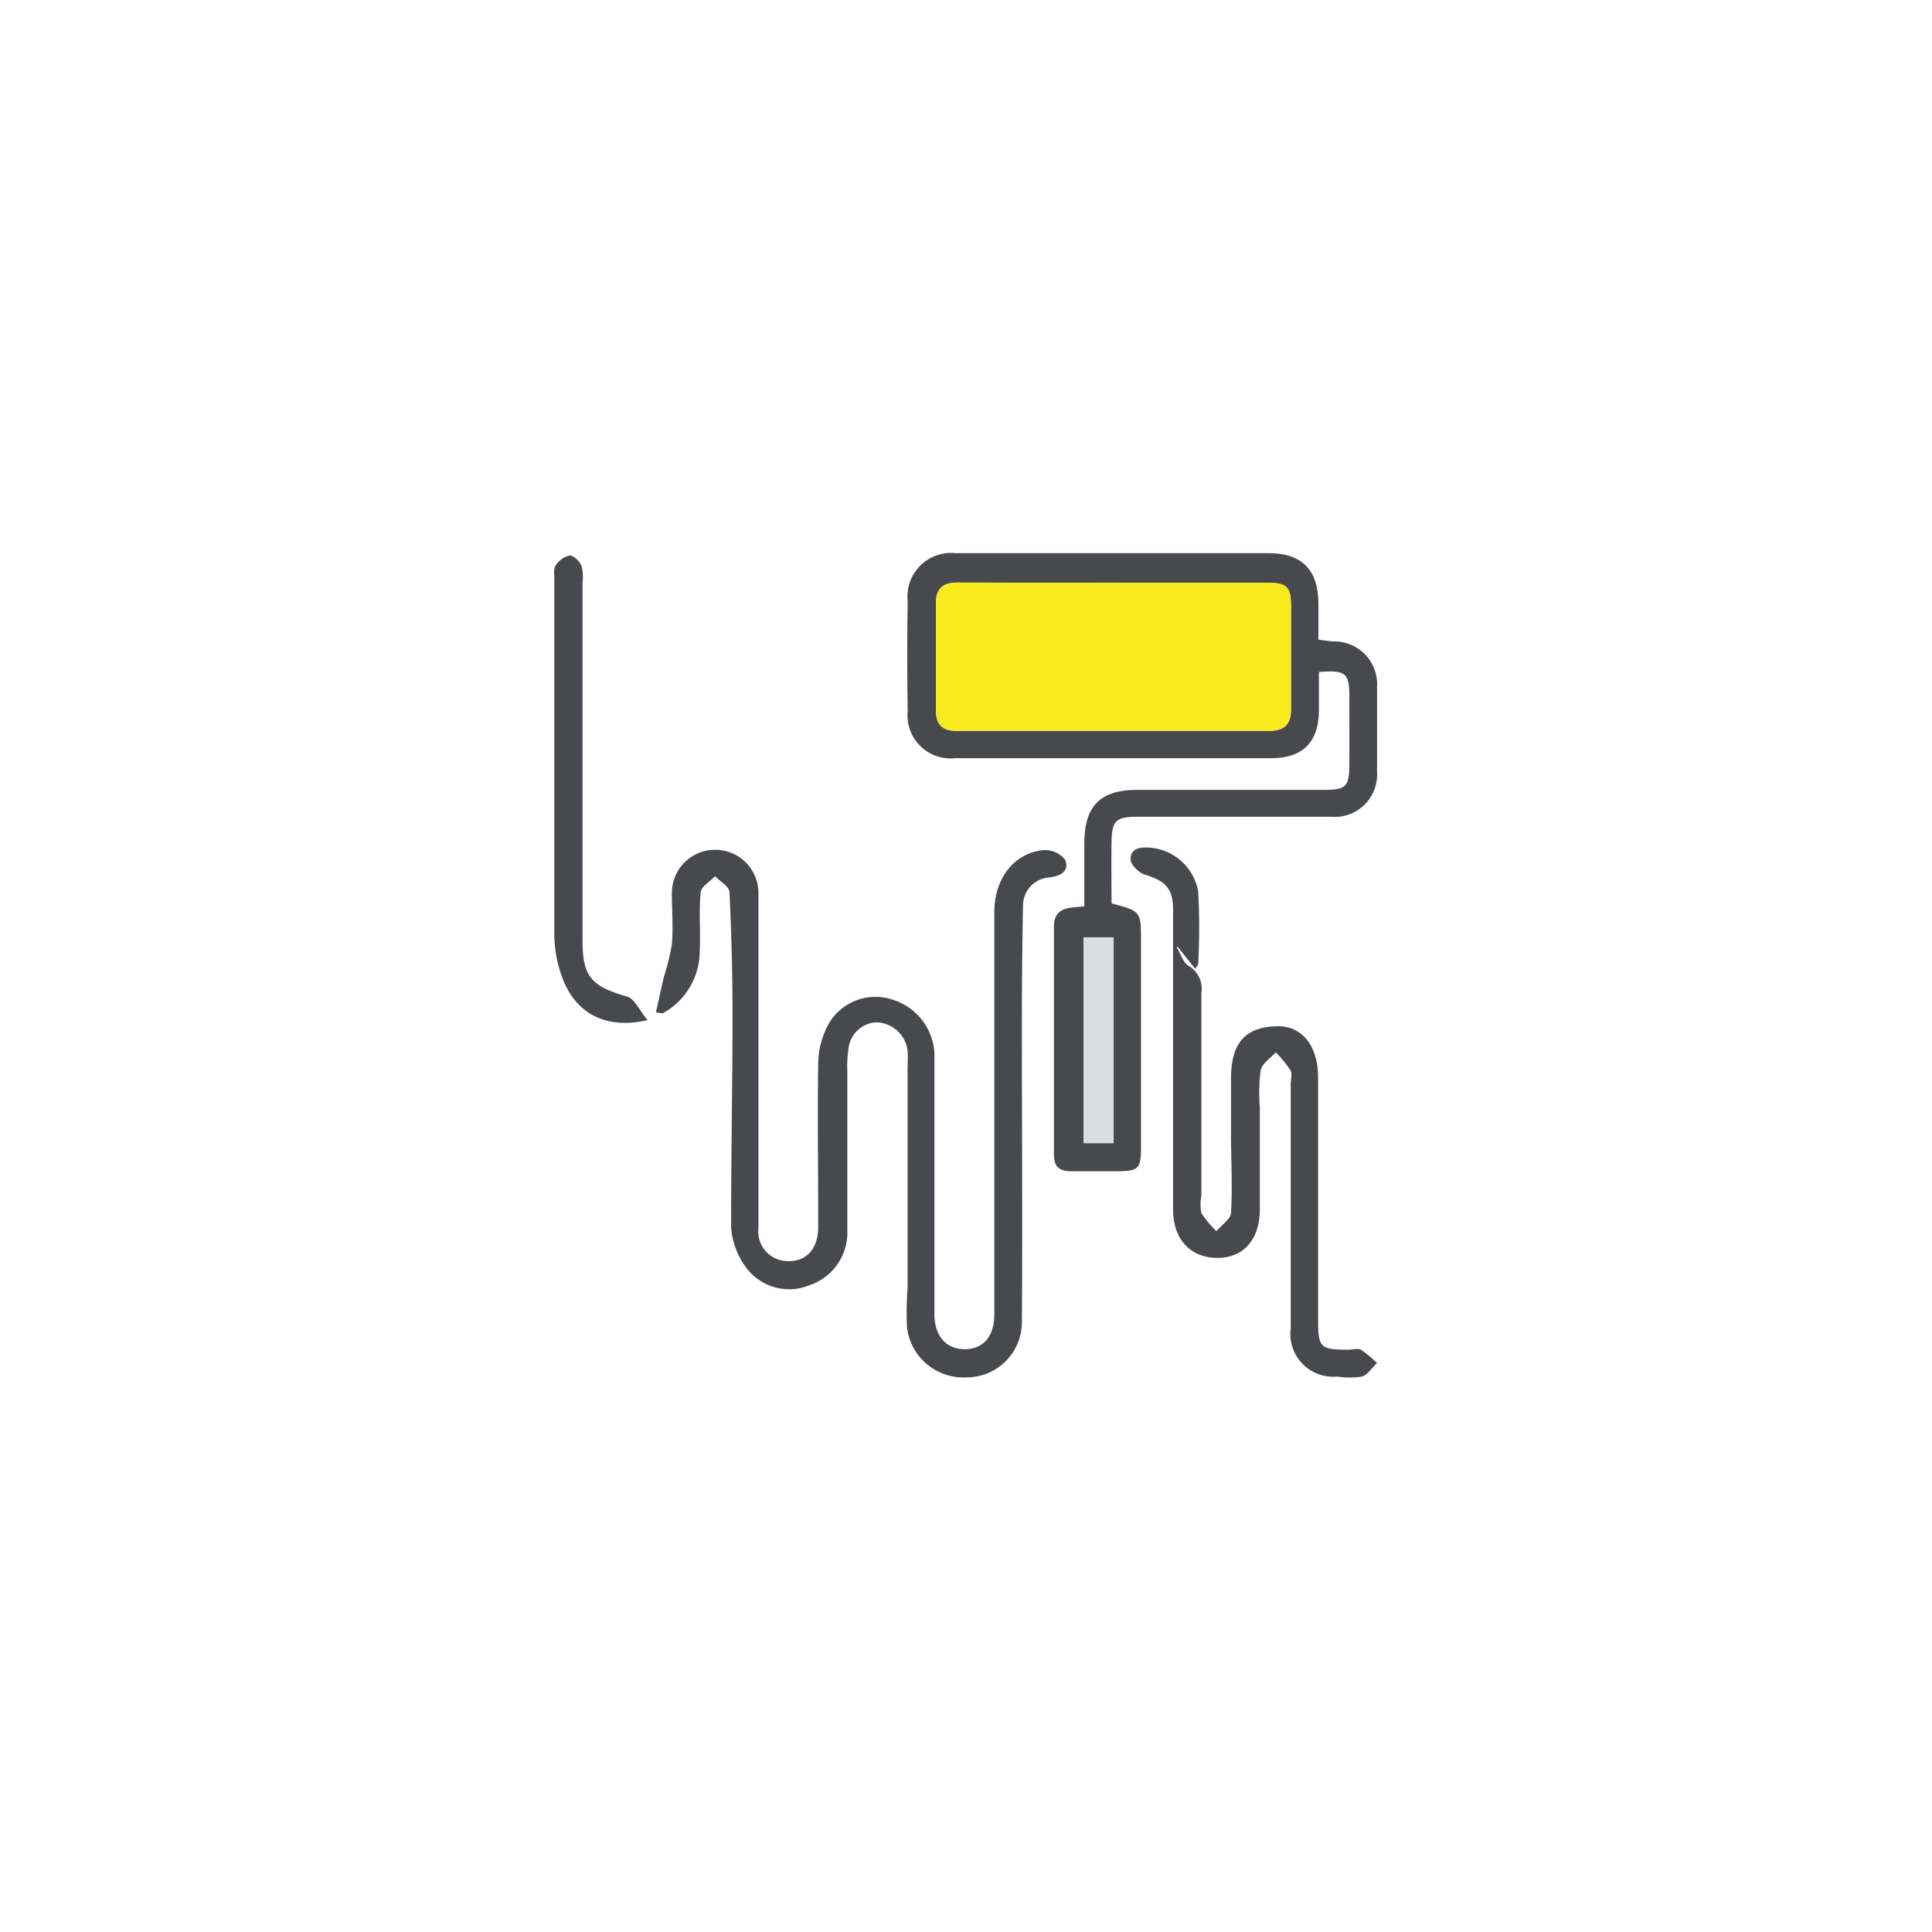 <svg id="Layer_1" data-name="Layer 1" xmlns="http://www.w3.org/2000/svg" viewBox="0 0 120 120"><defs><style>.cls-1{fill:#47494c;}.cls-1,.cls-2,.cls-3{fill-rule:evenodd;}.cls-2{fill:#f7eb1e;}.cls-3{fill:#dcddde;}</style></defs><path class="cls-1" d="M67.35,56.29c0-1.34,0-2.61,0-3.88,0-2.38,1-3.35,3.32-3.35H82.2c1.41,0,1.6-.19,1.61-1.56s0-2.86,0-4.28-.25-1.61-1.89-1.48v2.35c0,2-1,3-2.94,3q-9.83,0-19.65,0a2.67,2.67,0,0,1-2.95-2.93q-.06-3.41,0-6.8a2.71,2.71,0,0,1,3-3q9.72,0,19.43,0c2.08,0,3.07,1.06,3.08,3.14v2.23c.36.05.64.09.92.11a2.66,2.66,0,0,1,2.72,2.84c0,1.75,0,3.51,0,5.27a2.63,2.63,0,0,1-2.86,2.78h-12c-1.37,0-1.61.24-1.63,1.58s0,2.55,0,3.8c1.83.49,1.83.49,1.83,2.33V71.23c0,1.38-.14,1.51-1.51,1.52-.92,0-1.83,0-2.75,0s-1.15-.33-1.15-1.12q0-7.08,0-14.16C65.53,56.27,66.49,56.41,67.35,56.29Zm1.88-20.1c-3.25,0-6.5,0-9.75,0-.92,0-1.35.37-1.35,1.29q0,3.3,0,6.58c0,.9.35,1.34,1.3,1.34h19.4c1,0,1.37-.45,1.36-1.4,0-2.12,0-4.24,0-6.36,0-1.21-.26-1.44-1.52-1.44ZM69.17,71V58.22H67.3V71Z"/><path class="cls-1" d="M40.74,62.88c.17-.74.33-1.49.5-2.23a13.13,13.13,0,0,0,.49-2c.09-1,0-2.12,0-3.18a2.69,2.69,0,1,1,5.38,0c0,1.6,0,3.2,0,4.8,0,3.36,0,6.71,0,10.07,0,2,0,4,0,5.92a1.84,1.84,0,0,0,1.9,2.07c1.1,0,1.77-.78,1.81-2,0-.26,0-.51,0-.77,0-3.15-.05-6.29,0-9.44a5.2,5.2,0,0,1,.68-2.58,3.36,3.36,0,0,1,4-1.43,3.69,3.69,0,0,1,2.54,3.68V80.21c0,.47,0,1,0,1.43,0,1.38.78,2.19,1.93,2.16s1.79-.83,1.79-2.18q0-8.06,0-16.13c0-2.95,0-5.89,0-8.84,0-2.14,1.29-3.73,3.13-3.85a1.58,1.58,0,0,1,1.28.62c.26.71-.32,1-1,1.08a1.75,1.75,0,0,0-1.63,1.77q-.07,3.76-.07,7.53c0,6.15.05,12.29,0,18.43a3.43,3.43,0,0,1-3.45,3.32,3.52,3.52,0,0,1-3.69-3.17A21.56,21.56,0,0,1,56.37,80V66.25a8,8,0,0,0,0-1,2,2,0,0,0-2-1.75,1.84,1.84,0,0,0-1.67,1.64,7.39,7.39,0,0,0-.07,1.42c0,3.29,0,6.58,0,9.87a3.45,3.45,0,0,1-2.33,3.39,3.33,3.33,0,0,1-3.89-1,4.79,4.79,0,0,1-1-2.58c0-4.31.08-8.63.09-12.94q0-3.94-.19-7.88c0-.35-.59-.67-.9-1-.31.34-.86.65-.89,1-.12,1.2,0,2.41-.06,3.62a4.4,4.4,0,0,1-2.3,3.9Z"/><path class="cls-1" d="M74.23,60.17l-1.07-1.35-.08,0c.25.41.41,1,.78,1.19a1.65,1.65,0,0,1,.76,1.67c0,4.19,0,8.39,0,12.58a2.8,2.8,0,0,0,0,1.09,6.57,6.57,0,0,0,.94,1.12c.31-.38.87-.74.9-1.13.1-1.64,0-3.29,0-4.94V67c0-2.23.89-3.23,2.91-3.26,1.52,0,2.5,1.22,2.5,3.21V81.89c0,1.83.1,1.94,1.91,1.94.25,0,.57-.09.75,0a7.6,7.6,0,0,1,1,.83c-.31.29-.57.72-.93.84a4.88,4.88,0,0,1-1.53,0,2.66,2.66,0,0,1-2.9-3c0-5,0-10.09,0-15.13,0-.3.1-.65,0-.87a8.28,8.28,0,0,0-.93-1.14c-.33.37-.85.7-.94,1.12a10.9,10.9,0,0,0-.05,2.29c0,2.12,0,4.24,0,6.36,0,1.83-1,3-2.63,3s-2.75-1.1-2.76-3c0-3.81,0-7.61,0-11.41,0-2.41,0-4.83,0-7.24,0-1.3-.48-1.77-1.74-2.15-.38-.12-.88-.6-.9-.94,0-.71.6-.79,1.2-.74a3.31,3.31,0,0,1,3,2.71,40.23,40.23,0,0,1,0,4.53A2.2,2.2,0,0,1,74.23,60.17Z"/><path class="cls-1" d="M40.22,63.36c-2.59.61-4.5-.42-5.31-2.68a7.8,7.8,0,0,1-.48-2.57c0-7.38,0-14.76,0-22.14,0-.29-.06-.66.09-.86a1.41,1.41,0,0,1,.87-.61c.24,0,.61.36.73.65a3,3,0,0,1,.06,1.08q0,11.07,0,22.14c0,2.29.53,2.88,2.74,3.52C39.4,62,39.71,62.75,40.22,63.36Z"/><path class="cls-2" d="M69.23,36.19h9.43c1.26,0,1.51.23,1.52,1.44,0,2.12,0,4.24,0,6.36,0,.95-.36,1.4-1.36,1.4H59.43c-1,0-1.31-.44-1.3-1.34q0-3.28,0-6.58c0-.92.43-1.3,1.35-1.29C62.73,36.2,66,36.19,69.23,36.19Z"/><path class="cls-3" d="M69.17,71H67.3V58.22h1.87Z"/></svg>